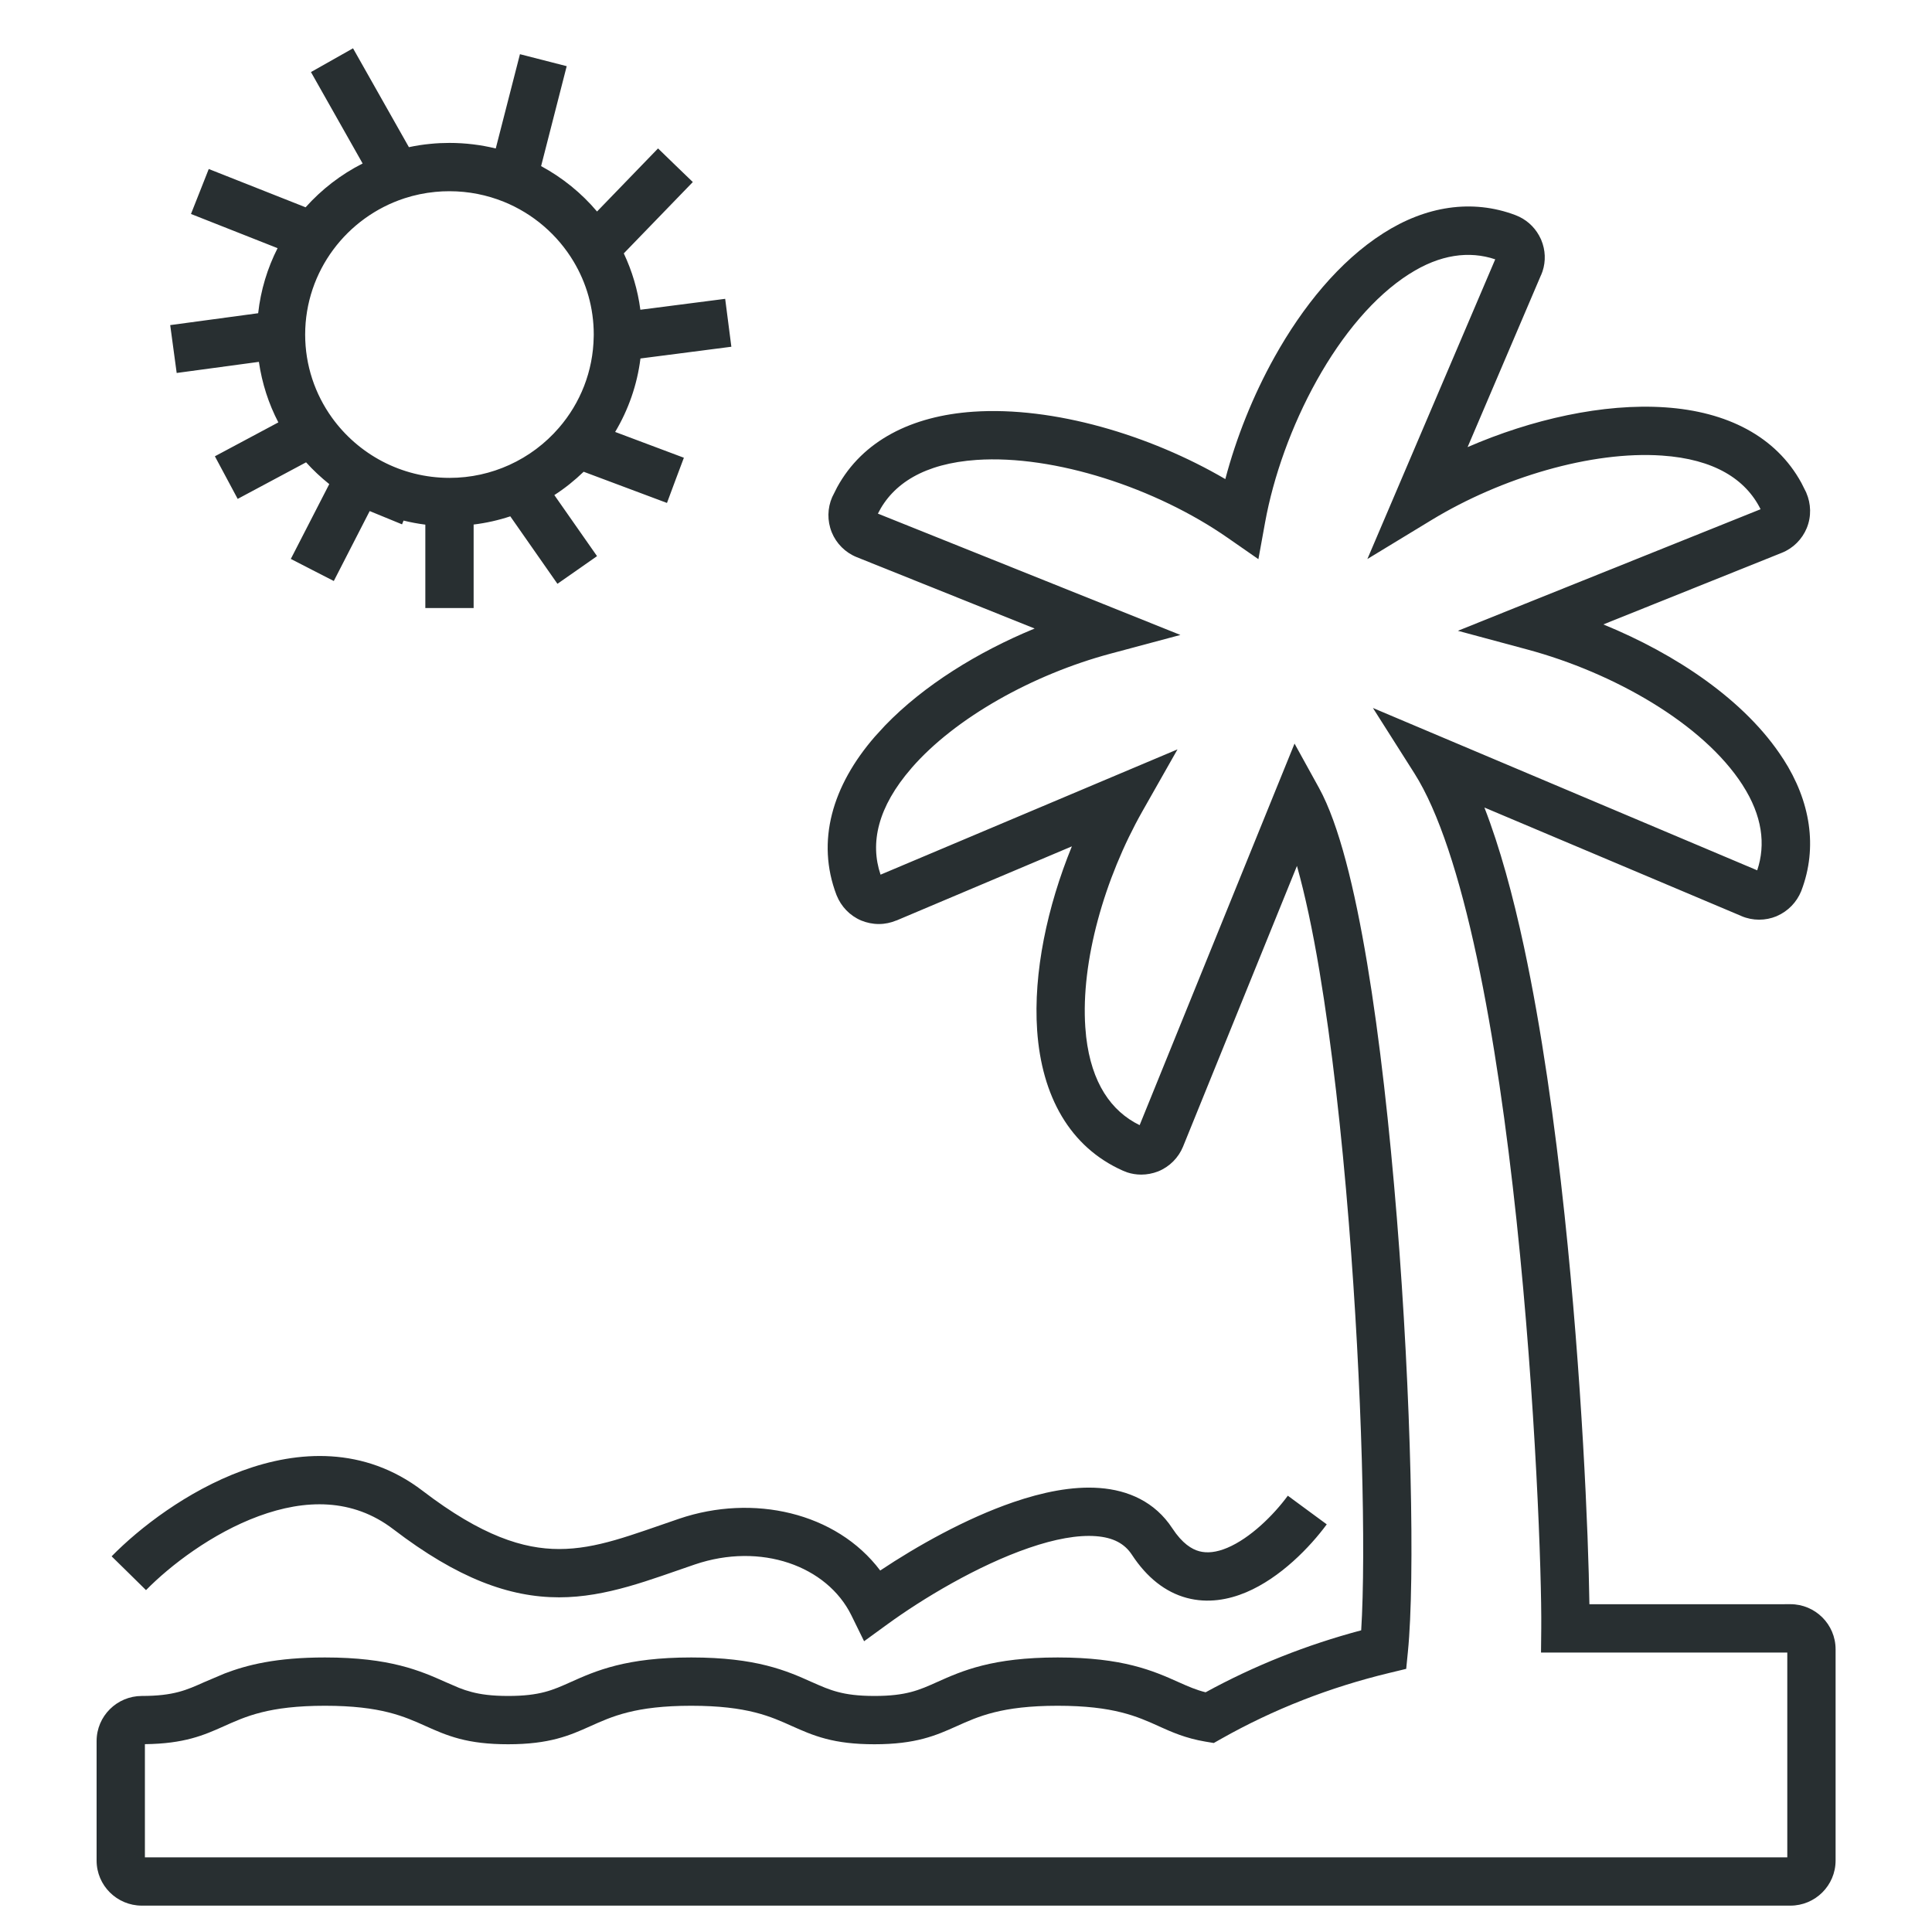 <svg width="40" height="40" viewBox="0 0 40 40" fill="none" xmlns="http://www.w3.org/2000/svg">
<g clip-path="url(#clip0_43208_7576)">
<path d="M28.64 4.829C29.515 4.269 30.476 4.113 31.379 4.455H31.378C31.59 4.535 31.759 4.686 31.864 4.875L31.906 4.958L31.939 5.048C32.007 5.26 31.996 5.491 31.906 5.697L31.905 5.696L30.385 9.257C31.71 8.681 33.195 8.346 34.477 8.434C35.753 8.52 36.768 9.032 37.296 9.998L37.398 10.201H37.397C37.496 10.429 37.505 10.692 37.408 10.93L37.407 10.933C37.312 11.162 37.129 11.35 36.891 11.445L33.195 12.928C34.684 13.536 36.137 14.496 36.919 15.713H36.92C37.482 16.586 37.638 17.54 37.296 18.439L37.292 18.45C37.199 18.679 37.019 18.866 36.79 18.965L36.78 18.97C36.668 19.016 36.547 19.041 36.419 19.041C36.297 19.041 36.17 19.016 36.053 18.966V18.965L30.733 16.719C31.054 17.545 31.324 18.538 31.553 19.606C31.917 21.307 32.191 23.258 32.393 25.159C32.748 28.505 32.886 31.728 32.907 33.214H36.948L36.95 33.213H37.068C37.582 33.213 38.004 33.629 38.004 34.147V38.52C38.004 39.038 37.582 39.454 37.068 39.454H2.936C2.423 39.454 2 39.039 2 38.52V36.047C2 35.529 2.422 35.114 2.936 35.113C3.596 35.113 3.864 34.99 4.226 34.828L4.65 34.648C5.112 34.471 5.716 34.316 6.728 34.316C8.075 34.316 8.699 34.59 9.229 34.827L9.503 34.945C9.588 34.979 9.672 35.007 9.765 35.031C9.945 35.079 10.177 35.113 10.521 35.113C11.181 35.113 11.448 34.99 11.81 34.828C12.339 34.59 12.963 34.316 14.312 34.316C15.658 34.316 16.284 34.589 16.811 34.827H16.812C17.015 34.917 17.165 34.983 17.35 35.031C17.53 35.079 17.761 35.113 18.105 35.113C18.765 35.113 19.033 34.99 19.395 34.828C19.924 34.59 20.547 34.316 21.898 34.316C23.247 34.316 23.873 34.59 24.403 34.828C24.611 34.921 24.768 34.989 24.961 35.037C25.973 34.483 27.048 34.056 28.182 33.754C28.283 32.151 28.2 28.73 27.925 25.304C27.777 23.462 27.574 21.635 27.318 20.106C27.176 19.254 27.017 18.517 26.852 17.928L24.495 23.736L24.494 23.739C24.399 23.969 24.216 24.156 23.979 24.252L23.974 24.254C23.862 24.297 23.744 24.319 23.628 24.319C23.527 24.319 23.43 24.303 23.338 24.273L23.247 24.237C22.146 23.747 21.567 22.689 21.473 21.335V21.334C21.391 20.139 21.682 18.771 22.192 17.523L18.56 19.058L18.559 19.057C18.443 19.105 18.322 19.131 18.196 19.131C18.068 19.131 17.947 19.105 17.835 19.06L17.83 19.058C17.592 18.957 17.415 18.767 17.323 18.54L17.319 18.531C16.894 17.417 17.23 16.267 18.115 15.249L18.324 15.021C19.121 14.194 20.242 13.498 21.421 13.013L17.737 11.535C17.501 11.44 17.315 11.253 17.22 11.02V11.019C17.124 10.781 17.13 10.519 17.23 10.291L17.332 10.088C17.86 9.122 18.876 8.611 20.151 8.524C21.808 8.411 23.806 9.005 25.369 9.919C25.592 9.073 25.94 8.193 26.39 7.388C26.965 6.358 27.726 5.411 28.64 4.829ZM30.957 5.369C30.418 5.188 29.812 5.267 29.179 5.672H29.178C28.452 6.134 27.791 6.928 27.263 7.875C26.737 8.817 26.364 9.872 26.193 10.812L26.054 11.577L25.415 11.133C23.933 10.102 21.829 9.413 20.22 9.522C19.139 9.596 18.485 10.012 18.176 10.634L23.046 12.587L24.439 13.146L22.989 13.534C21.392 13.962 19.777 14.858 18.87 15.904V15.905C18.171 16.709 18.009 17.455 18.231 18.109L23.025 16.086L24.379 15.515L23.654 16.793C22.861 18.194 22.377 19.912 22.47 21.266L22.488 21.468C22.599 22.42 23.004 23.007 23.595 23.295L26.407 16.367L26.802 15.395L27.309 16.314C27.723 17.067 28.047 18.399 28.305 19.941C28.567 21.508 28.771 23.366 28.921 25.224C29.219 28.926 29.299 32.695 29.149 34.198L29.114 34.552L28.77 34.635C27.53 34.933 26.366 35.389 25.284 36L25.13 36.087L24.955 36.058C24.542 35.988 24.26 35.86 23.994 35.741V35.74C23.546 35.539 23.062 35.316 21.898 35.316C20.733 35.316 20.252 35.539 19.804 35.74C19.377 35.932 18.962 36.113 18.105 36.113C17.69 36.113 17.372 36.072 17.095 35.999C16.821 35.927 16.602 35.828 16.407 35.741L16.404 35.74C15.96 35.54 15.477 35.316 14.312 35.316C13.149 35.316 12.668 35.539 12.22 35.74C11.793 35.932 11.377 36.113 10.521 36.113C10.106 36.113 9.787 36.072 9.51 35.999C9.237 35.927 9.018 35.828 8.823 35.741L8.821 35.74C8.372 35.539 7.891 35.316 6.728 35.316C5.564 35.316 5.083 35.539 4.635 35.74C4.218 35.927 3.814 36.102 3 36.111V38.454H37.004V34.214H31.905L31.91 33.71C31.92 32.636 31.798 29.033 31.398 25.266C31.197 23.383 30.929 21.47 30.575 19.816C30.218 18.147 29.785 16.8 29.283 16.01L28.425 14.658L29.899 15.281L36.381 18.019C36.561 17.484 36.486 16.887 36.079 16.255V16.254C35.258 14.977 33.398 13.926 31.628 13.449L30.184 13.06L31.572 12.502L36.451 10.543C36.142 9.921 35.489 9.505 34.408 9.432C32.953 9.332 31.086 9.887 29.641 10.765L28.31 11.574L28.921 10.142L30.957 5.369ZM5.015 30.45C6.164 30.028 7.539 29.94 8.749 30.865C9.978 31.805 10.838 32.071 11.576 32.071C12.354 32.071 13.055 31.786 14.063 31.443C15.588 30.926 17.312 31.307 18.224 32.516C18.982 32.01 19.995 31.439 20.98 31.101C21.575 30.897 22.198 30.764 22.768 30.808C23.354 30.852 23.911 31.09 24.273 31.644C24.479 31.958 24.676 32.076 24.83 32.117C24.99 32.16 25.182 32.142 25.41 32.046C25.886 31.845 26.367 31.37 26.663 30.967L27.065 31.263L27.469 31.56C27.123 32.029 26.512 32.666 25.8 32.967C25.434 33.121 25.008 33.2 24.57 33.083C24.127 32.964 23.744 32.661 23.436 32.191C23.285 31.96 23.05 31.832 22.691 31.805C22.315 31.776 21.839 31.863 21.305 32.047C20.24 32.412 19.097 33.101 18.371 33.63L17.89 33.98L17.628 33.446C17.124 32.419 15.752 31.926 14.385 32.391C13.467 32.702 12.563 33.071 11.576 33.071C10.549 33.071 9.48 32.683 8.142 31.66C7.298 31.015 6.318 31.037 5.359 31.389C4.392 31.744 3.521 32.414 3.023 32.922L2.667 32.571L2.311 32.222C2.883 31.638 3.874 30.869 5.015 30.45ZM8.466 3.047C8.613 3.015 8.763 2.992 8.915 2.978C9.043 2.965 9.174 2.959 9.306 2.959C9.635 2.959 9.957 2.999 10.264 3.074L10.765 1.122L11.733 1.37L11.203 3.439C11.646 3.679 12.04 3.998 12.361 4.379L13.624 3.073L13.983 3.421L14.344 3.769L12.915 5.246C13.086 5.609 13.204 6.001 13.258 6.413L15.014 6.187L15.078 6.683L15.142 7.179L13.26 7.422C13.191 7.972 13.008 8.487 12.736 8.943L14.159 9.477L13.983 9.945L13.809 10.413L12.084 9.767C11.898 9.946 11.696 10.109 11.477 10.25L12.361 11.514L11.951 11.801L11.541 12.087L10.565 10.69C10.321 10.771 10.067 10.828 9.806 10.86V12.589H8.806V10.862C8.653 10.843 8.502 10.814 8.355 10.778L8.324 10.856L7.654 10.581L6.911 12.029L6.466 11.801L6.021 11.572L6.817 10.023C6.645 9.885 6.484 9.735 6.337 9.572L4.921 10.329L4.685 9.888L4.449 9.447L5.763 8.745C5.562 8.36 5.425 7.938 5.36 7.492L3.658 7.722L3.591 7.227L3.524 6.731L5.345 6.485C5.398 6.005 5.537 5.551 5.747 5.138L3.954 4.43L4.138 3.965L4.322 3.499L6.327 4.292C6.659 3.921 7.059 3.611 7.508 3.385L6.438 1.492L7.309 1L8.466 3.047ZM9.012 3.973C8.792 3.994 8.579 4.039 8.376 4.105C7.18 4.495 6.319 5.615 6.318 6.926C6.318 7.566 6.523 8.16 6.872 8.646C7.415 9.401 8.303 9.893 9.306 9.894C9.748 9.894 10.166 9.798 10.543 9.627C10.94 9.447 11.292 9.182 11.573 8.856C12.013 8.347 12.281 7.689 12.292 6.971C12.292 6.956 12.293 6.941 12.293 6.926C12.293 6.374 12.141 5.858 11.876 5.415C11.545 4.861 11.036 4.422 10.43 4.177C10.083 4.037 9.704 3.959 9.306 3.959C9.207 3.959 9.108 3.963 9.012 3.973Z" fill="#282F31"/>
</g>
<defs>
<clipPath id="clip0_43208_7576">
<rect width="40" height="40" fill="white"/>
</clipPath>
</defs>
</svg>
